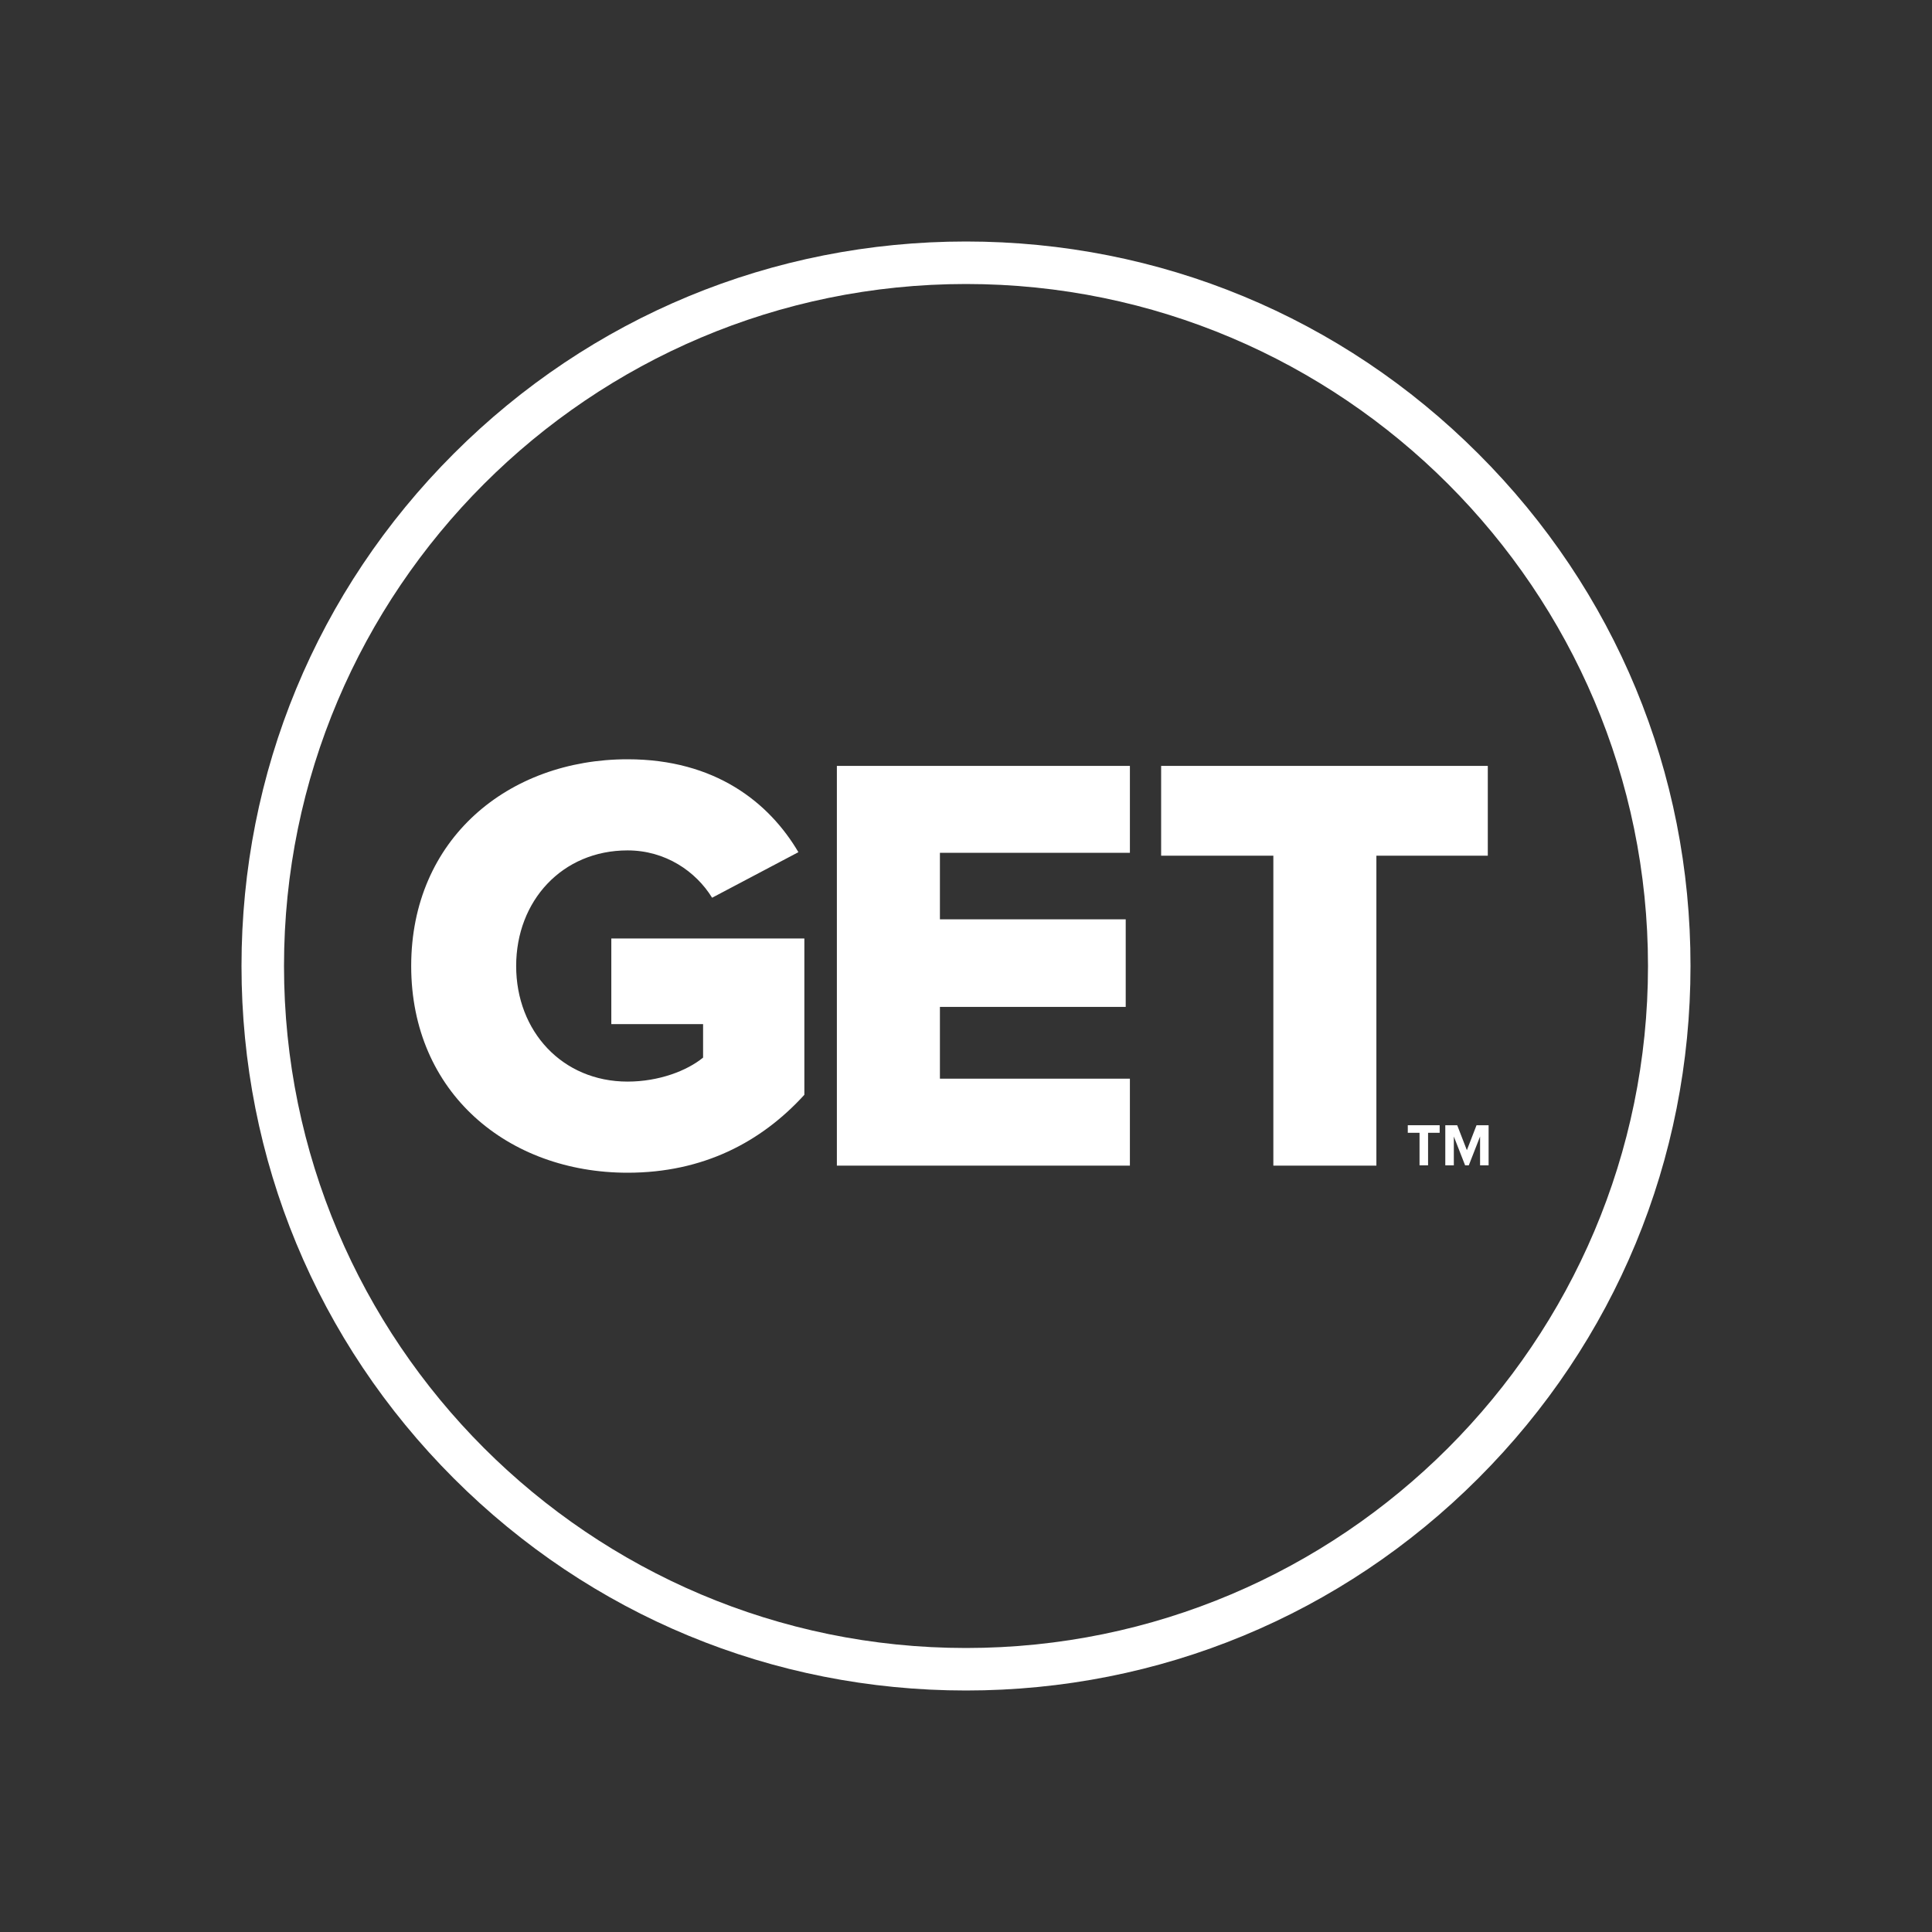 <?xml version="1.0" encoding="utf-8"?>
<!-- Generator: Adobe Illustrator 26.0.2, SVG Export Plug-In . SVG Version: 6.00 Build 0)  -->
<svg version="1.1" id="Layer_1" xmlns="http://www.w3.org/2000/svg" xmlns:xlink="http://www.w3.org/1999/xlink" x="0px" y="0px"
	 viewBox="0 0 1200 1200" style="enable-background:new 0 0 1200 1200;" xml:space="preserve">
<rect x="0" y="0" width="1200" height="1200" fill="#333333" stroke="none"/>
<style type="text/css">
	.st0{fill:#FFFFFF;}
</style>
<g>
	<g>
		<g>
			<path class="st0" d="M881.7,703.6h-7.3v-4.7h19.8v4.7H887v20.2h-5.3V703.6z"/>
			<path class="st0" d="M919.3,705.9l-7,17.9H910l-7-17.9v17.9h-5.3v-24.9h7.4l6,15.5l6-15.5h7.5v24.9h-5.3V705.9z"/>
		</g>
		<g>
			<path class="st0" d="M389.8,471.6c54.4,0,87.9,26.8,106.1,57.7l-53.6,28.3c-10.1-16.4-29-29.4-52.5-29.4
				c-40.6,0-69.2,31.3-69.2,71.8c0,40.6,28.7,71.8,69.2,71.8c19.4,0,36.9-6.7,46.9-14.9v-20.8h-57v-53.2h119.9V680
				c-26.8,29.4-62.9,48.4-109.8,48.4c-74.1,0-134.4-49.5-134.4-128.4C255.4,521.1,315.7,471.6,389.8,471.6z"/>
			<path class="st0" d="M519.8,475.7h182v54h-118V571h115.4v54.4H583.8V670h118v54h-182V475.7z"/>
			<path class="st0" d="M790.8,531.5h-69.6v-55.8h202.9v55.8h-69.2V724h-64V531.5z"/>
		</g>
	</g>
</g>
<path class="st0" d="M918.2,281.8c-85-85-198-131.8-318.2-131.8c-120.2,0-233.2,46.8-318.2,131.8c-85,85-131.8,198-131.8,318.2
	c0,120.2,46.8,233.2,131.8,318.2c85,85,198,131.8,318.2,131.8c120.2,0,233.2-46.8,318.2-131.8s131.8-198,131.8-318.2
	C1050.1,479.8,1003.3,366.8,918.2,281.8z M600,1023.6c-233.6,0-423.6-190-423.6-423.6c0-233.6,190-423.6,423.6-423.6
	s423.6,190,423.6,423.6C1023.6,833.6,833.6,1023.6,600,1023.6z"/>
</svg>
